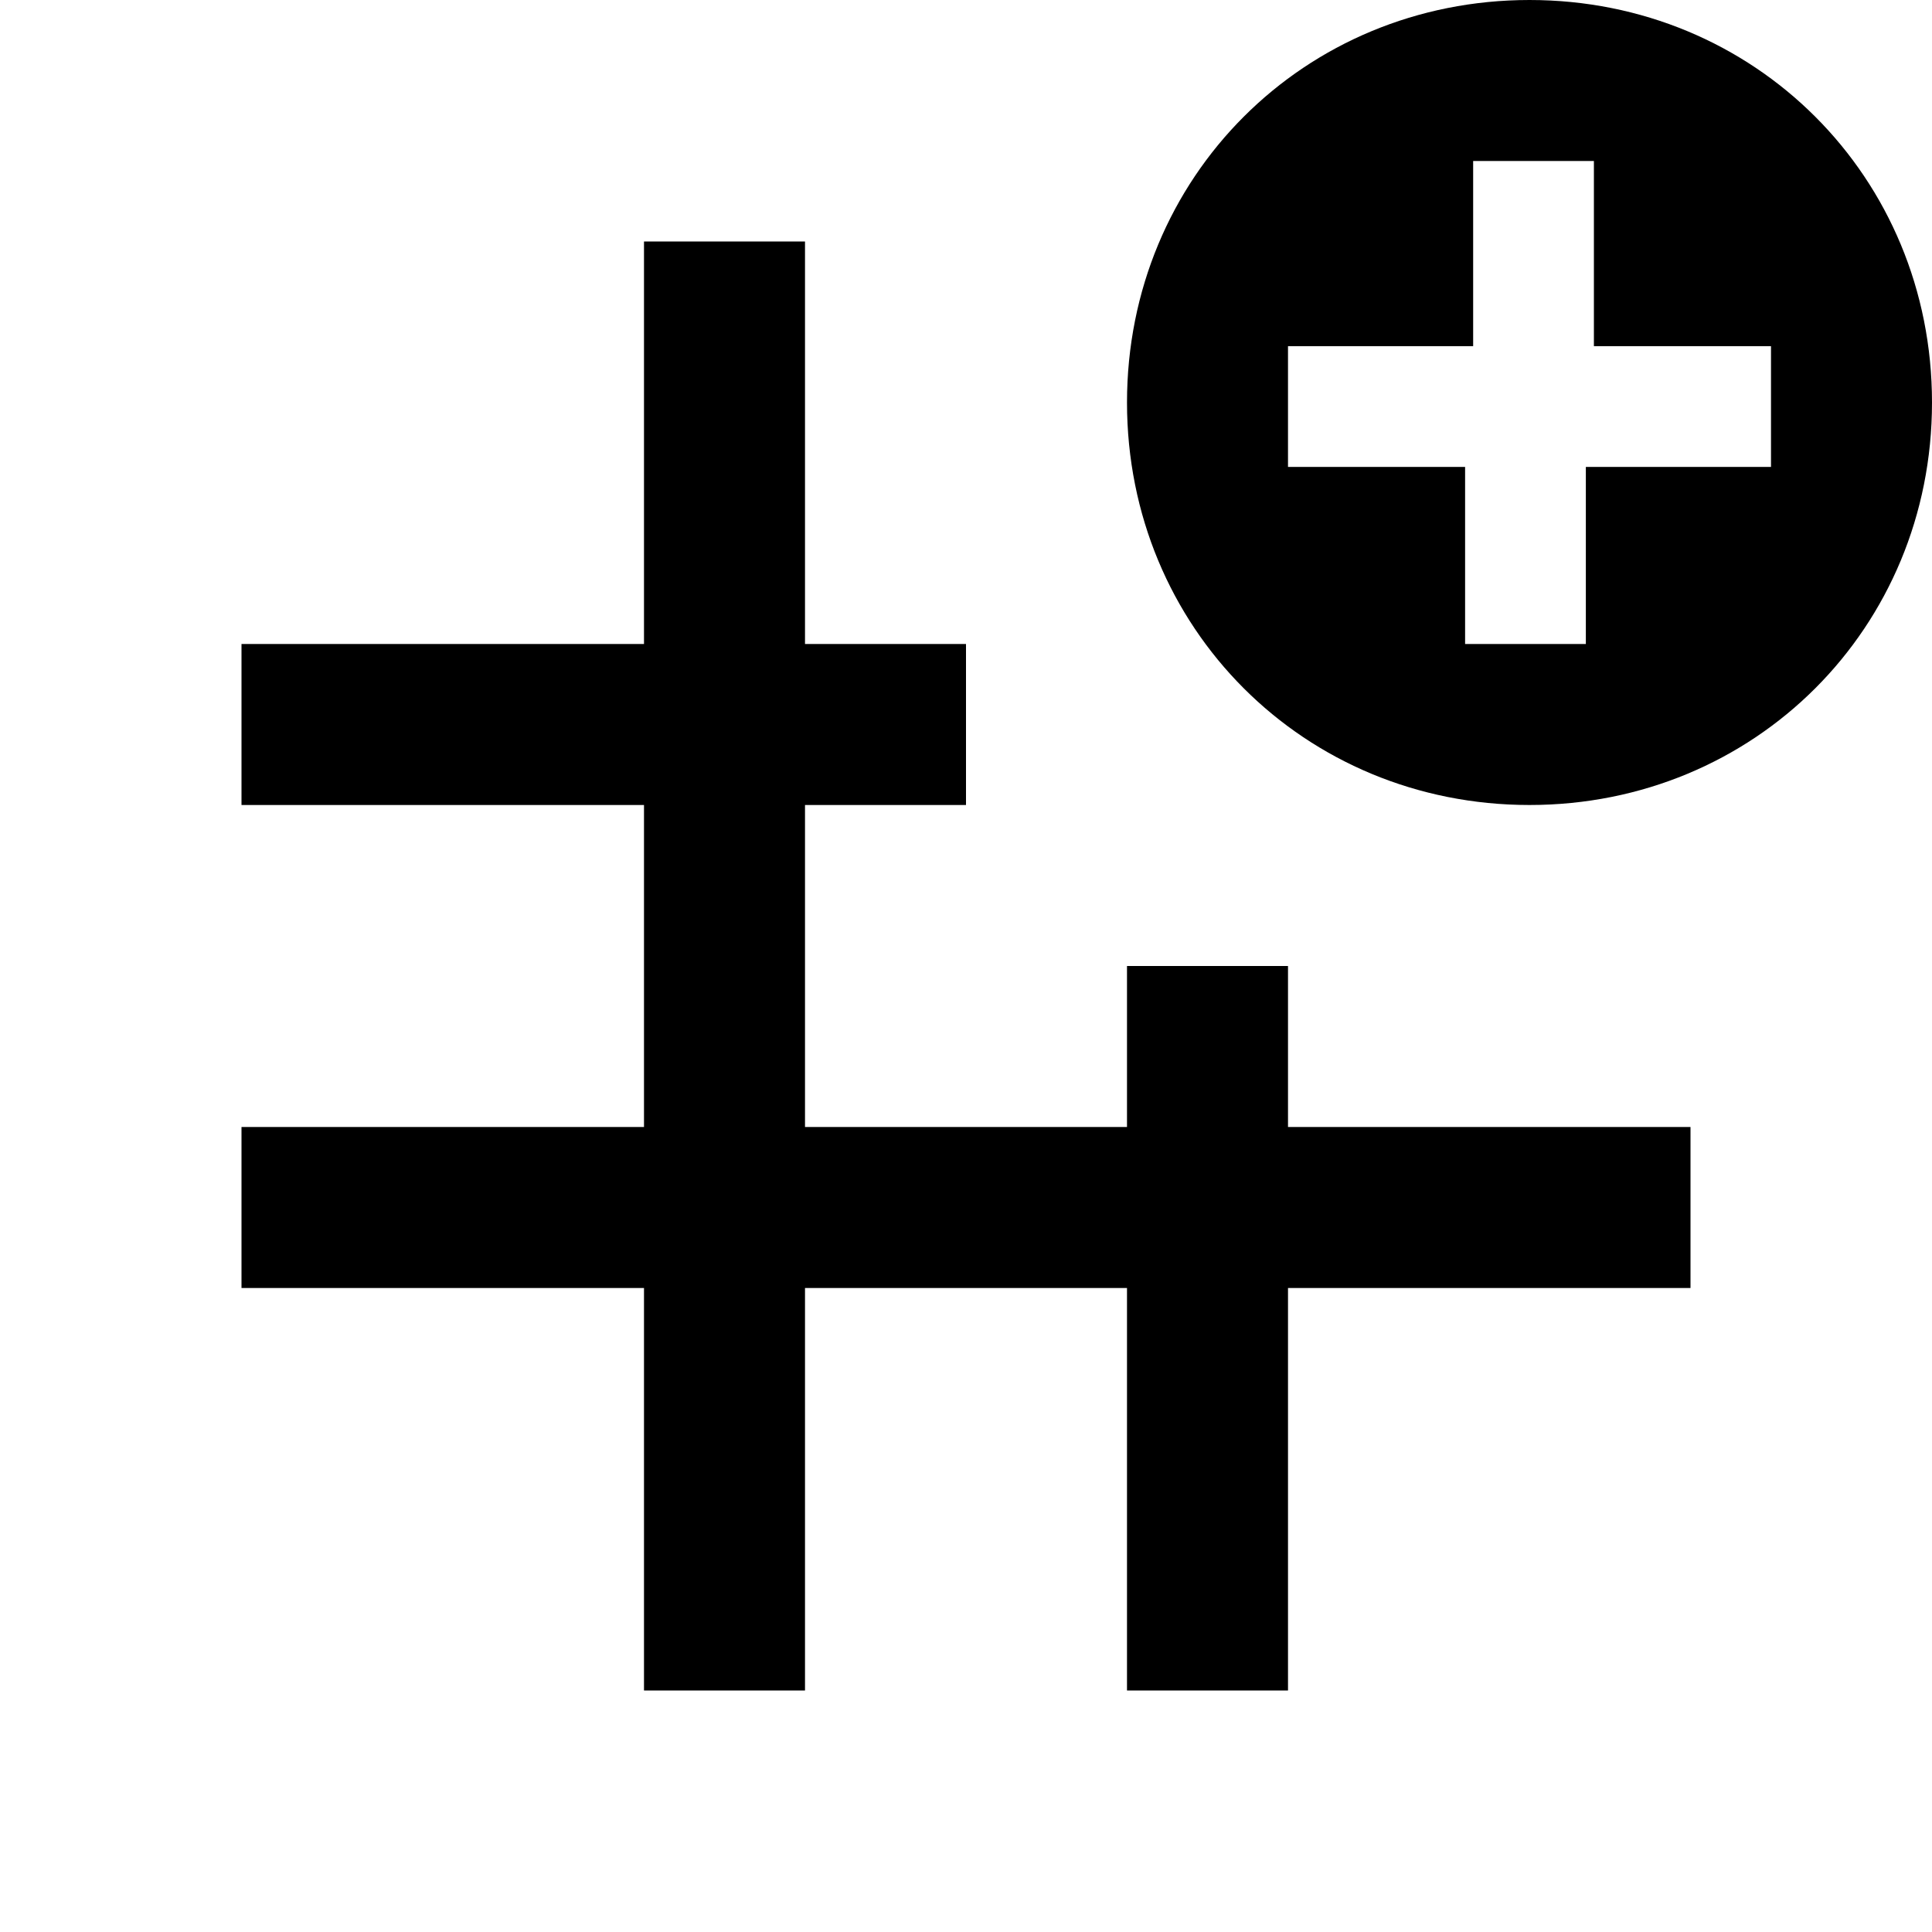<?xml version="1.0" encoding="utf-8"?>
<!-- Generator: Adobe Illustrator 18.0.0, SVG Export Plug-In . SVG Version: 6.00 Build 0)  -->
<!DOCTYPE svg PUBLIC "-//W3C//DTD SVG 1.1//EN" "http://www.w3.org/Graphics/SVG/1.1/DTD/svg11.dtd">
<svg version="1.1" id="Layer_1" xmlns="http://www.w3.org/2000/svg" xmlns:xlink="http://www.w3.org/1999/xlink" x="0px" y="0px"
	 viewBox="0 0 24 24" enable-background="new 0 0 24 24" xml:space="preserve">
<g>
	<polygon points="16,12 14,12 14,14 10,14 10,10 12,10 12,8 10,8 10,3 8,3 8,8 3,8 3,10 8,10 8,14 3,14 3,16 8,16 8,21 10,21 10,16 
		14,16 14,21 16,21 16,16 21,16 21,14 16,14 	"/>
	<g>
		<path d="M19,0c-2.8,0-5,2.2-5,5s2.2,5,5,5s5-2.2,5-5S21.8,0,19,0z M22,5.8h-2.3V8h-1.5V5.8H16V4.3h2.3V2h1.5v2.3H22V5.8z"/>
	</g>
</g>
</svg>
